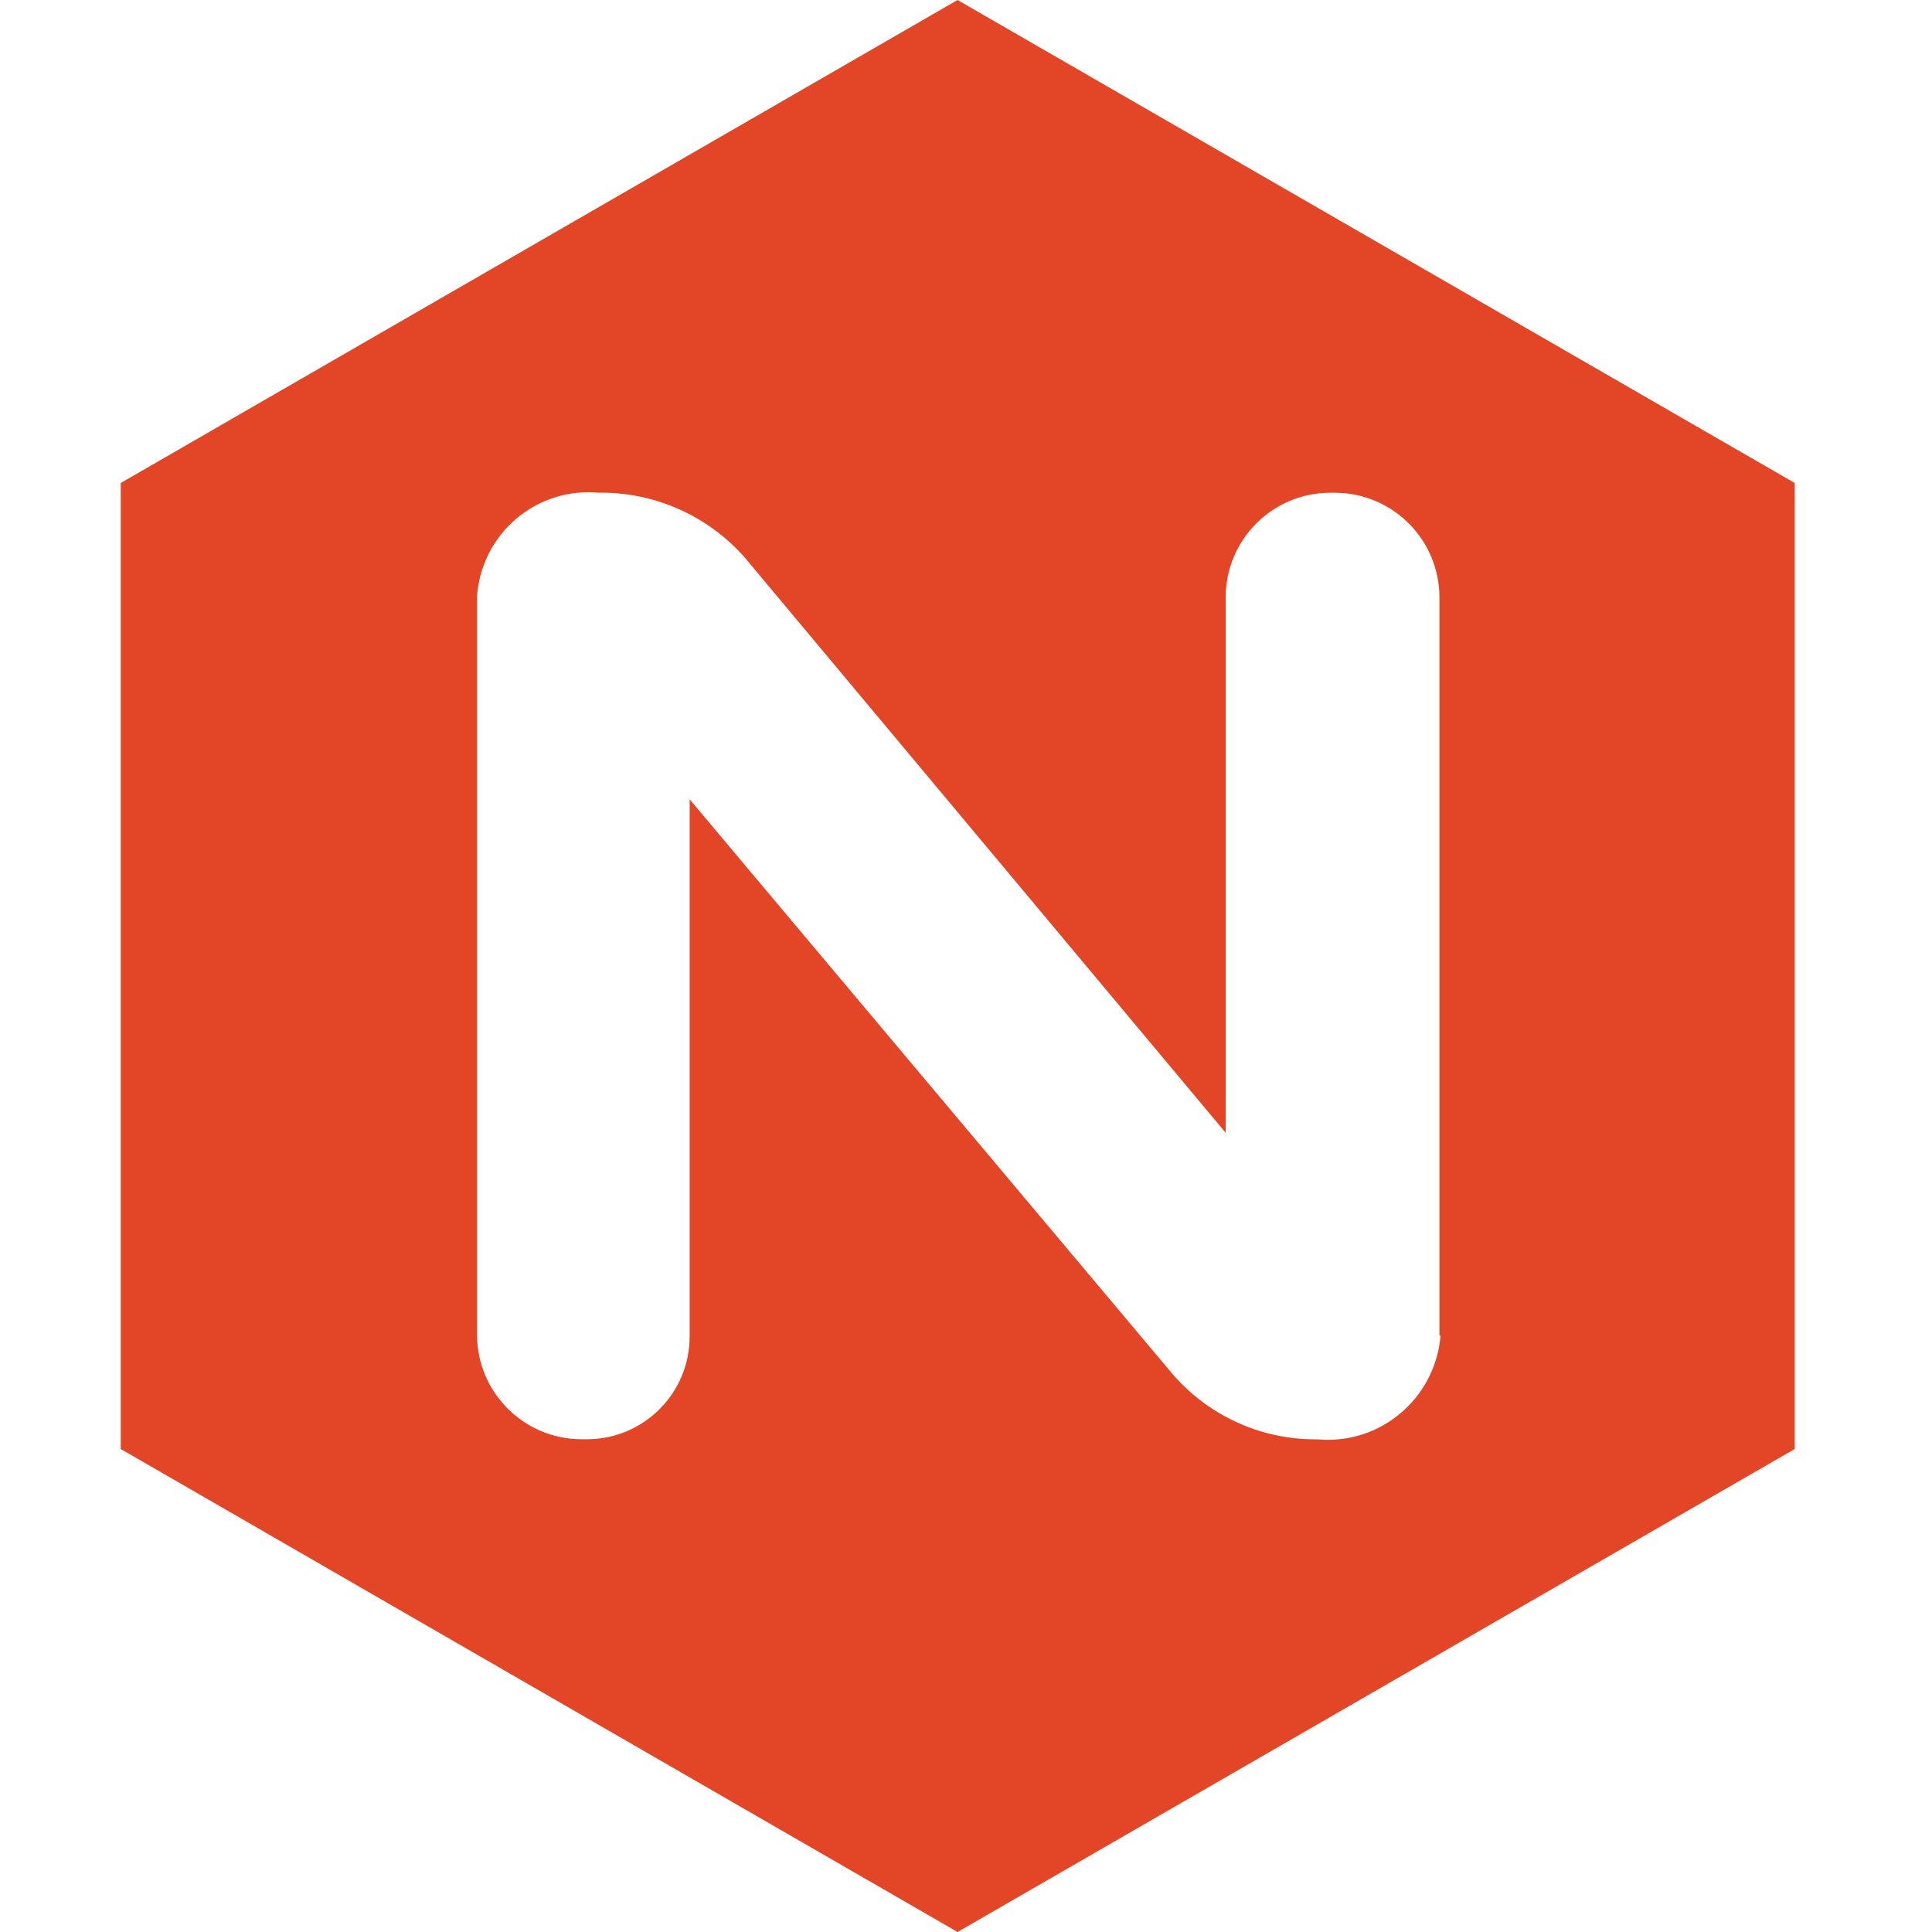 <svg width="62" height="62" viewBox="0 0 62 62" fill="none" xmlns="http://www.w3.org/2000/svg">
<path d="M30.729 0L3.875 15.5V46.5L30.729 62L57.595 46.5V15.5L30.729 0ZM46.229 42.858C46.076 44.738 44.513 46.206 42.607 46.206C42.491 46.206 42.377 46.2 42.263 46.19H42.279C42.258 46.19 42.235 46.19 42.212 46.19C40.385 46.19 38.747 45.381 37.637 44.105L37.631 44.097L22.131 25.65V42.855V42.891C22.131 44.707 20.664 46.18 18.848 46.187H18.641C16.807 46.172 15.324 44.689 15.309 42.858V19.142C15.435 17.27 16.988 15.797 18.882 15.797C18.988 15.797 19.093 15.802 19.197 15.81H19.184H19.285C21.124 15.81 22.777 16.616 23.906 17.897L23.911 17.905L39.334 36.353V19.145C39.349 17.311 40.832 15.828 42.664 15.813H42.86C44.694 15.828 46.177 17.311 46.193 19.142V42.86L46.229 42.858Z" fill="#E34527"/>
</svg>

